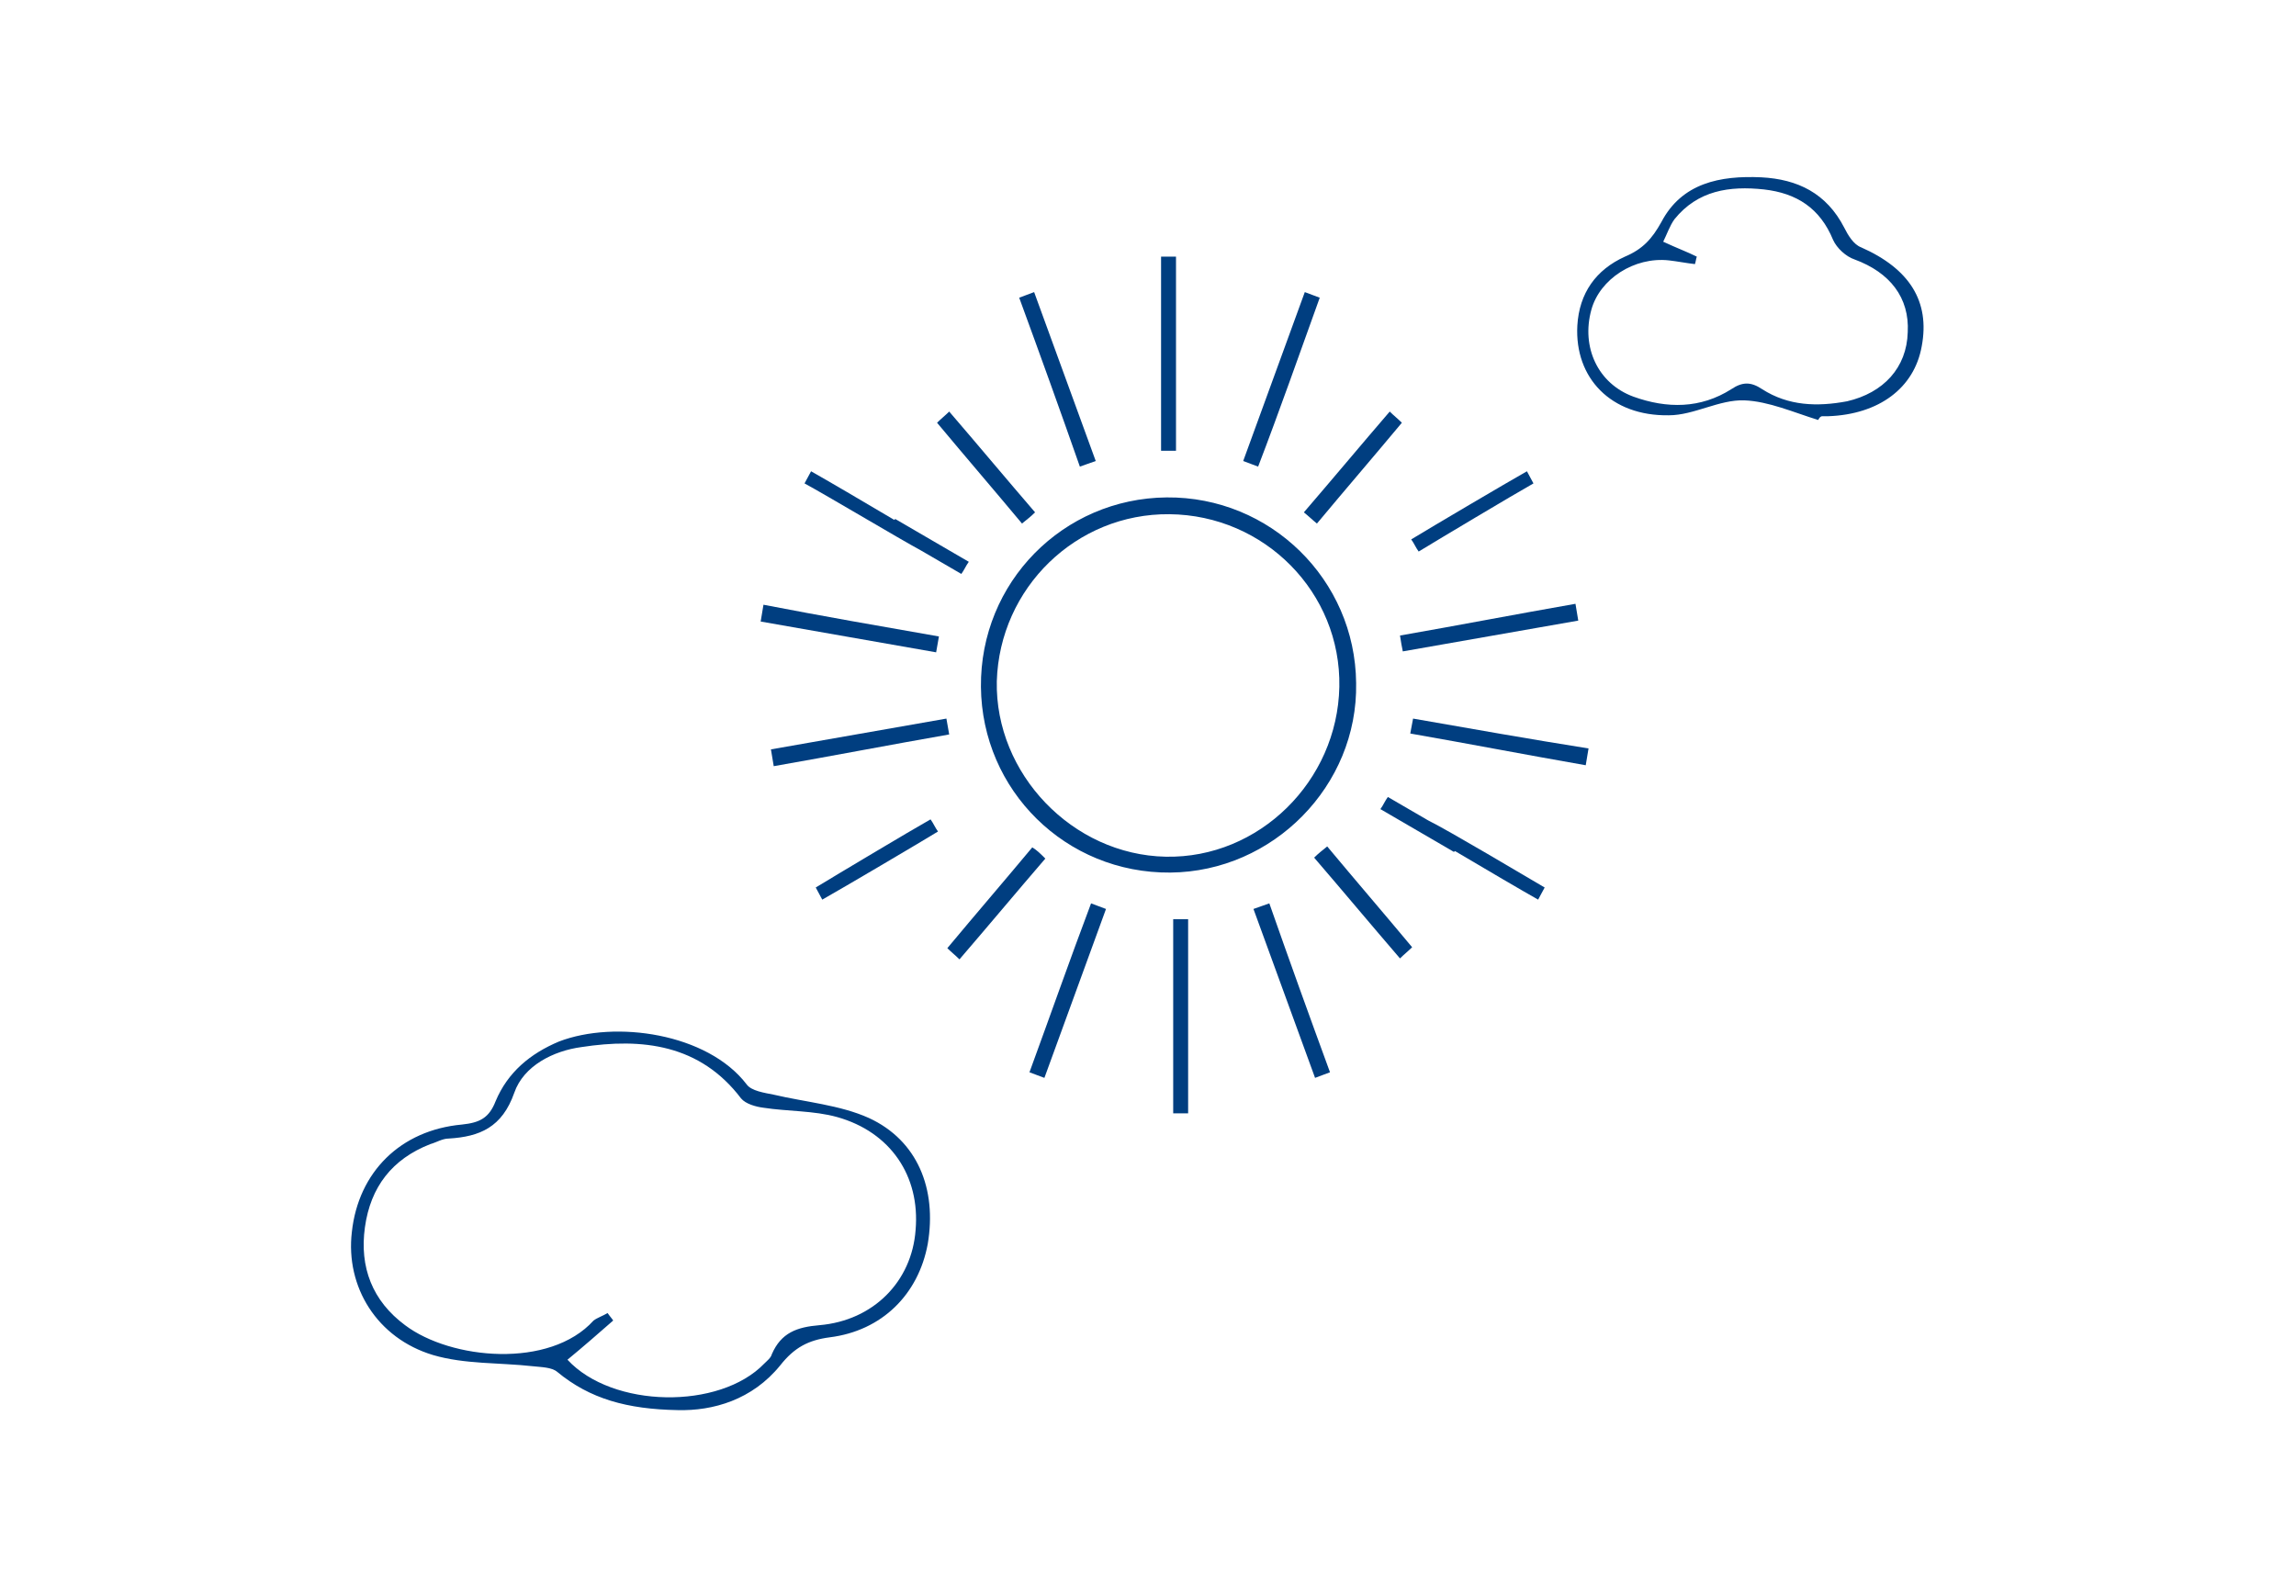 <?xml version="1.0" encoding="utf-8"?>
<!-- Generator: Adobe Illustrator 27.9.0, SVG Export Plug-In . SVG Version: 6.00 Build 0)  -->
<svg version="1.1" id="レイヤー_1" xmlns="http://www.w3.org/2000/svg" xmlns:xlink="http://www.w3.org/1999/xlink" x="0px"
	 y="0px" viewBox="0 0 246 171" style="enable-background:new 0 0 246 171;" xml:space="preserve">
<style type="text/css">
	.st0{fill:#003E80;}
</style>
<g>
	<path class="st0" d="M145.3,73.2c-0.1-11.1-9.2-20-20.3-19.9c-11.1,0.1-20,9.1-19.9,20.3c0.1,11.1,9.1,20,20.3,19.9
		C136.4,93.4,145.5,84.2,145.3,73.2z M124.9,91.8c-10-0.2-18.3-8.9-18.1-18.8c0.3-10,8.5-18,18.5-17.9c10.2,0.1,18.4,8.4,18.2,18.5
		C143.3,83.7,134.9,92,124.9,91.8z"/>
	<path class="st0" d="M100.6,68.2C94.3,67.1,88,66,81.8,64.8c-0.1,0.6-0.2,1.2-0.3,1.8c6.3,1.1,12.5,2.2,18.8,3.3
		C100.4,69.3,100.5,68.8,100.6,68.2z"/>
	<path class="st0" d="M117.4,49.4c-2.2-6-4.4-12.1-6.6-18.1c-0.5,0.2-1.1,0.4-1.6,0.6c2.2,6,4.4,12.1,6.5,18.1
		C116.3,49.8,116.8,49.6,117.4,49.4z"/>
	<path class="st0" d="M110.9,54.9c-3.1-3.6-6.1-7.2-9.2-10.8c-0.4,0.4-0.9,0.8-1.3,1.2c3,3.6,6.1,7.2,9.1,10.8
		C110,55.7,110.5,55.3,110.9,54.9z"/>
	<path class="st0" d="M126,48.3c0-3.7,0-17.1,0-20.8c0,0-0.1,0-0.2,0c0,0,0,0,0,0c-0.1,0-0.3,0-0.6,0c-0.2,0-0.5,0-0.6,0
		c0,0,0,0,0,0c-0.1,0-0.1,0-0.2,0c0,3.7,0,17.1,0,20.8c0.2,0,0.4,0,0.7,0C125.6,48.3,125.9,48.3,126,48.3z"/>
	<path class="st0" d="M98.7,59c1.4,0.8,2.9,1.7,4.3,2.5c0.3-0.4,0.5-0.9,0.8-1.3c-2.6-1.5-5.3-3.1-7.9-4.6c0,0,0,0.1-0.1,0.1
		c-3.2-1.9-7.3-4.3-8.9-5.2c-0.2,0.4-0.5,0.9-0.7,1.3C88.6,53.1,96.3,57.7,98.7,59C98.7,59,98.7,59,98.7,59z"/>
	<path class="st0" d="M150.3,69.8c6.3-1.1,12.5-2.2,18.8-3.3c-0.1-0.6-0.2-1.2-0.3-1.8c-6.3,1.1-12.5,2.3-18.8,3.4
		C150.1,68.8,150.2,69.3,150.3,69.8z"/>
	<path class="st0" d="M141.4,31.9c-0.5-0.2-1.1-0.4-1.6-0.6c-2.2,6-4.4,12.1-6.6,18.1c0.5,0.2,1.1,0.4,1.6,0.6
		C137.1,44,139.2,38,141.4,31.9z"/>
	<path class="st0" d="M141.1,56.1c3-3.6,6.1-7.2,9.1-10.8c-0.4-0.4-0.9-0.8-1.3-1.2c-3.1,3.6-6.1,7.2-9.2,10.8
		C140.2,55.3,140.6,55.7,141.1,56.1z"/>
	<path class="st0" d="M164.3,51.8c-0.2-0.4-0.5-0.9-0.7-1.3c-2.3,1.3-10.1,5.9-12.4,7.3c0.3,0.4,0.5,0.9,0.8,1.3
		C154.3,57.7,162,53.1,164.3,51.8z"/>
	<path class="st0" d="M151.4,77c-0.1,0.5-0.2,1.1-0.3,1.6c6.3,1.1,12.5,2.3,18.8,3.4c0.1-0.6,0.2-1.2,0.3-1.8
		C163.9,79.2,157.7,78.1,151.4,77z"/>
	<path class="st0" d="M134.3,97.4c2.2,6,4.4,12.1,6.6,18.1c0.5-0.2,1.1-0.4,1.6-0.6c-2.2-6-4.4-12.1-6.5-18.1
		C135.4,97,134.9,97.2,134.3,97.4z"/>
	<path class="st0" d="M140.8,91.9c3.1,3.6,6.1,7.2,9.2,10.8c0.4-0.4,0.9-0.8,1.3-1.2c-3-3.6-6.1-7.2-9.1-10.8
		C141.7,91.1,141.2,91.5,140.8,91.9z"/>
	<path class="st0" d="M125.7,98.5c0,3.7,0,17.1,0,20.8c0,0,0.1,0,0.2,0c0,0,0,0,0,0c0.1,0,0.3,0,0.6,0c0.2,0,0.5,0,0.6,0
		c0,0,0,0,0,0c0.1,0,0.1,0,0.2,0c0-3.7,0-17.1,0-20.8c-0.2,0-0.4,0-0.7,0C126.1,98.5,125.8,98.5,125.7,98.5z"/>
	<path class="st0" d="M153,87.9c-1.4-0.8-2.9-1.7-4.3-2.5c-0.3,0.4-0.5,0.9-0.8,1.3c2.6,1.5,5.3,3.1,7.9,4.6c0,0,0-0.1,0.1-0.1
		c3.2,1.9,7.3,4.3,8.9,5.2c0.2-0.4,0.5-0.9,0.7-1.3C163.1,93.7,155.4,89.1,153,87.9C153,87.8,153,87.8,153,87.9z"/>
	<path class="st0" d="M101.4,77c-6.3,1.1-12.5,2.2-18.8,3.3c0.1,0.6,0.2,1.2,0.3,1.8c6.3-1.1,12.5-2.3,18.8-3.4
		C101.6,78.1,101.5,77.6,101.4,77z"/>
	<path class="st0" d="M110.3,114.9c0.5,0.2,1.1,0.4,1.6,0.6c2.2-6,4.4-12.1,6.6-18.1c-0.5-0.2-1.1-0.4-1.6-0.6
		C114.6,102.9,112.5,108.9,110.3,114.9z"/>
	<path class="st0" d="M110.6,90.8c-3,3.6-6.1,7.2-9.1,10.8c0.4,0.4,0.9,0.8,1.3,1.2c3.1-3.6,6.1-7.2,9.2-10.8
		C111.5,91.5,111.1,91.1,110.6,90.8z"/>
	<path class="st0" d="M87.4,95.1c0.2,0.4,0.5,0.9,0.7,1.3c2.3-1.3,10.1-5.9,12.4-7.3c-0.3-0.4-0.5-0.9-0.8-1.3
		C97.4,89.1,89.7,93.7,87.4,95.1z"/>
</g>
<path class="st0" d="M72.6,151.1c-5.4-0.1-9.4-1.2-12.9-4.1c-0.6-0.5-1.7-0.5-2.6-0.6c-3.6-0.4-7.3-0.2-10.7-1.2
	c-6-1.8-9.4-7.3-8.7-13.2c0.7-6.4,5.2-10.9,11.8-11.5c1.9-0.2,2.9-0.7,3.6-2.5c1.3-3.1,3.7-5.1,6.8-6.4c6-2.3,15.9-0.9,20.1,4.6
	c0.5,0.7,1.9,0.9,2.9,1.1c3.4,0.8,7.1,1.1,10.2,2.5c5.2,2.4,7.3,7.6,6.3,13.5c-1,5.4-4.9,9.3-10.5,10c-2.3,0.3-3.8,1.1-5.3,3
	C80.6,150,76.4,151.2,72.6,151.1z M65.1,140.7c0.2,0.3,0.4,0.5,0.6,0.8c-1.6,1.4-3.2,2.8-4.9,4.2c4.8,5.2,16.3,5.4,21.1,0.4
	c0.3-0.3,0.7-0.6,0.8-1c1-2.3,2.7-2.9,5.1-3.1c5.8-0.5,9.9-4.7,10.3-10.2c0.5-5.8-2.7-10.5-8.4-12.1c-2.5-0.7-5.3-0.6-7.9-1
	c-0.8-0.1-1.9-0.4-2.4-1c-4.4-5.8-10.6-6.5-17.1-5.5c-3,0.4-6.2,2-7.2,4.9c-1.3,3.7-3.7,4.7-7,4.9c-0.7,0-1.3,0.4-2,0.6
	c-4.1,1.6-6.4,4.6-7,8.9c-0.6,4.3,0.8,7.9,4.3,10.5c4.9,3.7,15.5,4.7,20.2-0.5C64,141.2,64.6,141,65.1,140.7z"/>
<path class="st0" d="M194.8,45c-2.6-0.8-5.3-2-7.9-2.1c-2.7-0.1-5.4,1.6-8.1,1.6c-6.2,0.1-10.1-4-9.8-9.6c0.2-3.5,2-6,5.1-7.4
	c1.9-0.8,2.9-1.9,3.9-3.7c2.2-4.2,6.3-5,10.7-4.8c3.9,0.2,7,1.7,8.9,5.4c0.4,0.8,1,1.8,1.8,2.1c5.2,2.3,7.4,5.8,6.5,10.6
	c-0.8,4.5-4.6,7.3-10,7.5c-0.2,0-0.5,0-0.7,0C194.9,44.7,194.9,44.9,194.8,45z M181.8,27.5c-0.1,0.3-0.1,0.5-0.2,0.8
	c-0.9-0.1-1.9-0.3-2.8-0.4c-3.7-0.4-7.4,2-8.3,5.3c-1.1,4,0.7,7.9,4.5,9.3c3.6,1.3,7.2,1.3,10.5-0.8c1.2-0.8,2.1-0.8,3.3,0
	c2.8,1.8,5.9,1.9,9.1,1.3c3.9-0.9,6.4-3.6,6.5-7.4c0.2-3.7-1.9-6.4-5.7-7.8c-0.9-0.3-1.9-1.2-2.3-2.1c-1.4-3.4-3.9-5-7.4-5.4
	c-3.7-0.4-7.1,0.1-9.6,3.2c-0.5,0.7-0.8,1.6-1.2,2.4C179.7,26.6,180.8,27,181.8,27.5z"/>
</svg>
